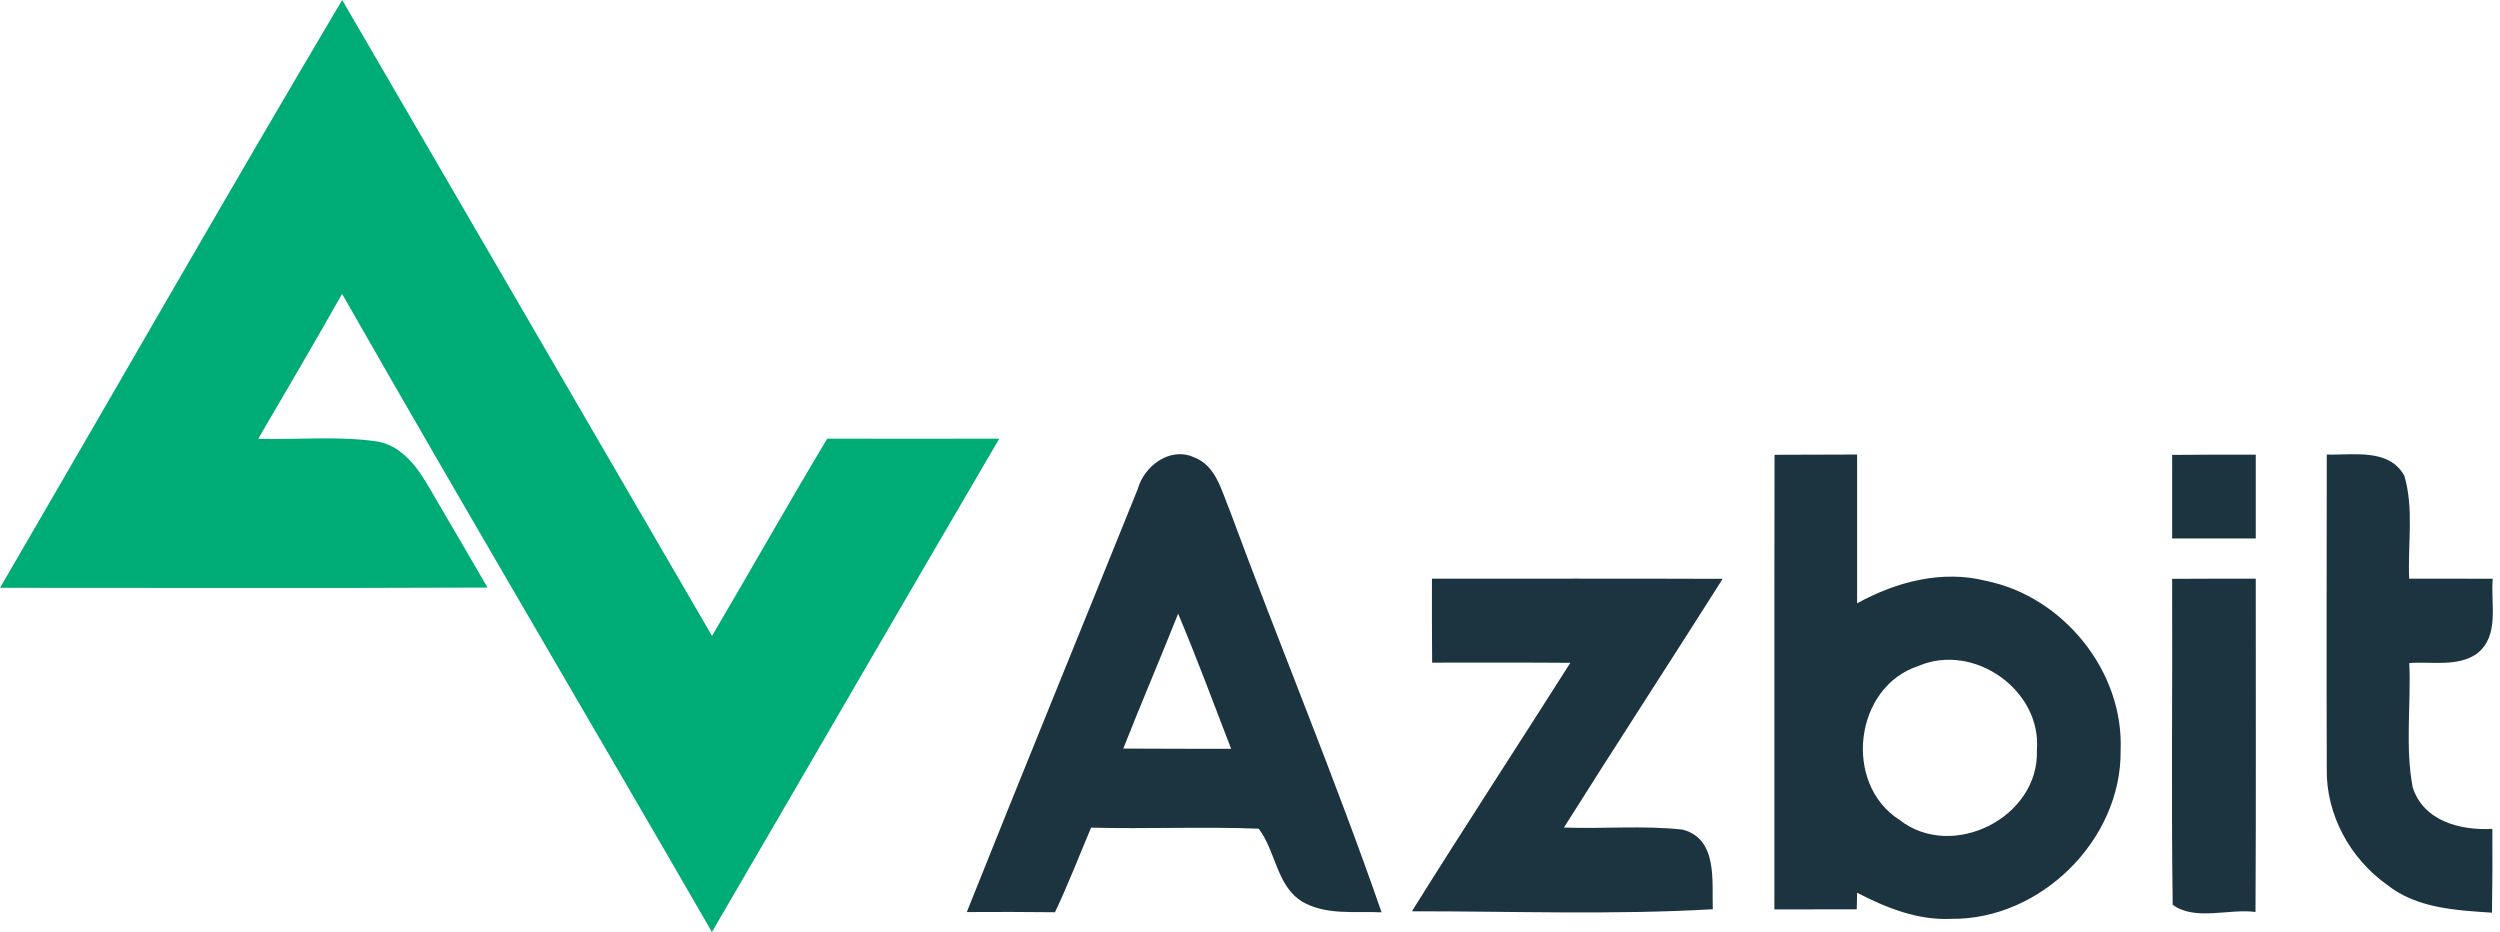 <svg height="932" viewBox="0 0 681.95 254.24" width="2500" xmlns="http://www.w3.org/2000/svg"><path d="m93.33 0c33.67 57.79 67.22 115.66 100.89 173.47 10.54-17.9 20.75-36 31.43-53.81 15.64.05 31.29.02 46.93 0-26.24 44.8-52.23 89.73-78.39 134.58-33.52-58.11-67.68-115.83-100.89-174.08-7.46 13.29-15.23 26.38-22.88 39.55 10.66.27 21.45-.8 32.07.66 6.46.9 10.86 6.32 13.97 11.61 5.56 9.4 11.01 18.88 16.52 28.3-44.33.2-88.64.07-132.98.07 31.14-53.44 61.8-107.17 93.33-160.35" fill="#00ac76"/><path d="m310.36 133.39c1.75-6.29 8.77-11.59 15.28-8.67 6.1 2.26 7.53 9.13 9.79 14.45 13.53 36.68 28.64 72.78 41.44 109.7-7.29-.34-15.23.9-21.79-2.99-6.92-4.4-7.09-13.8-11.73-19.82-15.23-.61-30.49.12-45.72-.29-3.26 7.7-6.27 15.52-9.86 23.08-8.02-.1-16.03-.1-24.05-.05 15.38-38.53 31.12-76.93 46.64-115.41m11.01 34.03c-4.88 12.29-10.11 24.46-14.96 36.78 9.81.07 19.63.05 29.42.07-4.76-12.32-9.33-24.71-14.45-36.85m162.69-43.36c7.51-.05 15.01-.05 22.52-.07.02 13.53.02 27.06 0 40.59 10.64-5.88 23.17-9.18 35.2-6.12 21.04 4.27 37.6 24.68 36.68 46.25.29 24.44-21.89 46.25-46.23 45.94-9.13.44-17.71-3.01-25.65-7.12-.02 1.14-.07 3.4-.1 4.52-7.51 0-14.99 0-22.47.03.05-41.35-.05-82.67.05-124.01m39.33 57.57c-17.61 5.66-20.72 32.09-5.3 41.98 14.43 11.35 38.21-.63 37.53-18.95 1.36-16.4-17.17-29.44-32.24-23.03m69.14-57.55c7.6-.07 15.21-.07 22.81-.07v22.86c-7.6.02-15.21.02-22.81 0-.02-7.6-.02-15.18 0-22.79m42.19-.1c7.19.24 17.01-1.8 21.16 5.83 2.65 9.04.88 18.73 1.31 28.03 7.58 0 15.18 0 22.79.02-.61 6.83 1.97 15.5-4.27 20.41-5.34 3.76-12.36 2.11-18.49 2.6.51 11.27-1.17 22.76.92 33.86 2.94 9.28 13.07 11.85 21.74 11.37.05 7.63.02 15.23-.1 22.86-9.89-.65-20.58-1.19-28.67-7.65-10.08-7.17-16.64-19.17-16.4-31.63-.1-28.57-.02-57.14 0-85.7m-244.11 33.86c26.43.02 52.89-.05 79.32.05-14.36 22.67-29.01 45.16-43.31 67.85 10.79.39 21.65-.63 32.38.56 9.64 2.5 7.97 14.09 8.23 21.72-27.3 1.58-54.73.53-82.08.56 14.19-22.71 28.86-45.13 43.22-67.78-12.58-.1-25.14-.05-37.7-.05-.05-7.63-.07-15.26-.05-22.91m201.92.05c7.6-.05 15.21-.05 22.81-.05-.03 30.32.1 60.61-.07 90.93-7.29-1-16.42 2.53-22.59-1.97-.41-29.64-.03-59.27-.15-88.91" fill="#1c3440"/></svg>